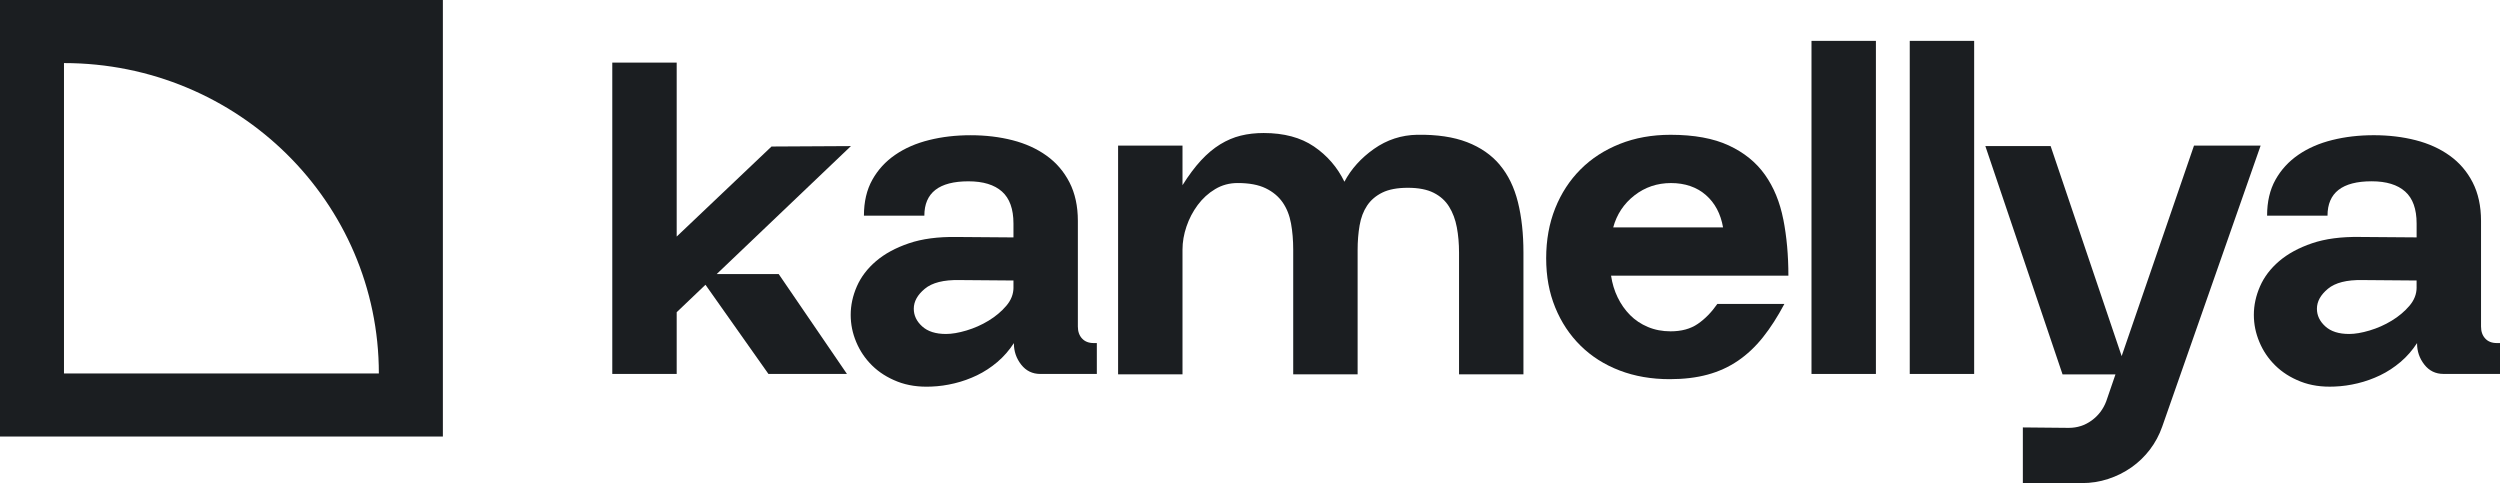 <svg width="207" height="40" viewBox="0 0 207 40" fill="none" xmlns="http://www.w3.org/2000/svg">
<g clip-path="url(#clip0_77_145)">
<path d="M89.595 28.03C89.363 27.779 89.247 27.448 89.247 27.039V18.289C89.247 17.066 89.015 16.004 88.554 15.103C88.091 14.202 87.458 13.465 86.654 12.889C85.851 12.313 84.913 11.887 83.842 11.612C82.771 11.337 81.614 11.197 80.371 11.197C79.128 11.197 78.008 11.329 76.939 11.594C75.867 11.859 74.929 12.265 74.127 12.817C73.322 13.369 72.689 14.059 72.227 14.888C71.764 15.717 71.533 16.705 71.533 17.859H76.536C76.536 15.962 77.753 15.013 80.189 15.013C81.406 15.013 82.332 15.296 82.965 15.86C83.597 16.424 83.915 17.307 83.915 18.506V19.658L79.203 19.622C77.668 19.599 76.354 19.772 75.259 20.145C74.163 20.517 73.255 21.009 72.538 21.621C71.82 22.233 71.291 22.93 70.949 23.709C70.607 24.491 70.438 25.276 70.438 26.067C70.438 26.858 70.589 27.585 70.894 28.317C71.2 29.05 71.636 29.698 72.208 30.262C72.78 30.826 73.48 31.27 74.309 31.595C75.135 31.919 76.073 32.057 77.121 32.009C77.753 31.985 78.392 31.896 79.039 31.738C79.684 31.583 80.304 31.36 80.901 31.073C81.497 30.784 82.057 30.419 82.581 29.975C83.104 29.53 83.561 29.008 83.951 28.408V28.444C83.951 29.092 84.151 29.676 84.553 30.19C84.956 30.706 85.485 30.963 86.142 30.963H90.818V28.406H90.563C90.149 28.406 89.826 28.281 89.595 28.028V28.03ZM83.917 23.799C83.917 24.351 83.717 24.861 83.314 25.33C82.912 25.798 82.425 26.206 81.853 26.553C81.281 26.902 80.67 27.171 80.025 27.364C79.38 27.557 78.814 27.653 78.327 27.653C77.474 27.653 76.817 27.444 76.354 27.023C75.891 26.603 75.661 26.117 75.661 25.565C75.661 24.965 75.966 24.413 76.575 23.909C77.183 23.405 78.133 23.166 79.423 23.189L83.915 23.225V23.801L83.917 23.799Z" fill="#1B1E21"/>
<path d="M124.194 13.662C123.501 12.833 122.593 12.204 121.473 11.771C120.353 11.339 118.977 11.135 117.345 11.159C116.031 11.183 114.837 11.574 113.765 12.329C112.694 13.084 111.877 13.991 111.317 15.047C110.733 13.848 109.892 12.875 108.796 12.13C107.701 11.386 106.312 11.014 104.632 11.014C103.951 11.014 103.318 11.085 102.732 11.231C102.148 11.374 101.582 11.616 101.034 11.95C100.486 12.287 99.957 12.729 99.445 13.281C98.934 13.834 98.422 14.519 97.911 15.334V12.058H92.578V30.997H97.911V20.663C97.911 20.039 98.02 19.403 98.24 18.756C98.459 18.108 98.77 17.514 99.172 16.972C99.575 16.432 100.054 15.994 100.616 15.659C101.175 15.322 101.796 15.155 102.477 15.155C103.427 15.155 104.2 15.298 104.796 15.587C105.392 15.876 105.861 16.267 106.203 16.757C106.543 17.249 106.775 17.831 106.896 18.503C107.018 19.174 107.078 19.895 107.078 20.663V30.997H112.411V20.698C112.411 19.979 112.465 19.3 112.575 18.664C112.684 18.028 112.89 17.482 113.195 17.026C113.498 16.57 113.919 16.211 114.455 15.946C114.99 15.683 115.696 15.549 116.573 15.549C117.45 15.549 118.162 15.687 118.71 15.964C119.258 16.241 119.684 16.623 119.987 17.116C120.293 17.608 120.505 18.178 120.626 18.825C120.748 19.473 120.808 20.17 120.808 20.914V30.995H126.141V20.914C126.141 19.353 125.989 17.96 125.684 16.737C125.379 15.513 124.881 14.487 124.186 13.658L124.194 13.662Z" fill="#1B1E21"/>
<path d="M147.656 18.164C147.375 16.735 146.872 15.505 146.14 14.473C145.41 13.441 144.41 12.632 143.144 12.044C141.879 11.456 140.272 11.161 138.323 11.161C136.789 11.161 135.388 11.412 134.122 11.916C132.855 12.421 131.771 13.122 130.872 14.023C129.97 14.924 129.271 15.998 128.771 17.245C128.272 18.494 128.023 19.873 128.023 21.386C128.023 22.898 128.272 24.232 128.771 25.455C129.271 26.679 129.97 27.737 130.872 28.623C131.773 29.512 132.851 30.196 134.104 30.676C135.357 31.156 136.74 31.395 138.25 31.395C139.419 31.395 140.466 31.27 141.392 31.017C142.317 30.766 143.156 30.381 143.912 29.865C144.666 29.349 145.356 28.701 145.976 27.92C146.597 27.141 147.187 26.222 147.747 25.166H142.196C141.709 25.864 141.167 26.416 140.571 26.822C139.974 27.231 139.224 27.434 138.325 27.434C137.644 27.434 137.015 27.314 136.445 27.073C135.873 26.834 135.38 26.503 134.965 26.083C134.551 25.664 134.209 25.176 133.942 24.624C133.673 24.072 133.492 23.472 133.395 22.823H148.079C148.079 21.143 147.939 19.588 147.658 18.16L147.656 18.164ZM133.574 18.829C133.868 17.749 134.452 16.866 135.327 16.183C136.204 15.499 137.213 15.157 138.359 15.157C139.505 15.157 140.49 15.488 141.244 16.147C141.998 16.807 142.473 17.701 142.669 18.829H133.574Z" fill="#1B1E21"/>
<path d="M155.325 3.384H149.992V30.963H155.325V3.384Z" fill="#1B1E21"/>
<path d="M163.46 3.384H158.127V30.963H163.46V3.384Z" fill="#1B1E21"/>
<path d="M181.662 12.06L175.673 29.486L169.792 12.096H164.387L170.779 30.999H175.161L174.395 33.231C174.15 33.878 173.75 34.406 173.19 34.815C172.63 35.223 171.998 35.427 171.29 35.427L167.492 35.391V40H172.386C173.14 40 173.865 39.886 174.559 39.657C175.252 39.43 175.893 39.111 176.477 38.703C177.061 38.294 177.573 37.802 178.012 37.226C178.45 36.65 178.79 36.014 179.034 35.317L187.179 12.058H181.664L181.662 12.06Z" fill="#1B1E21"/>
<path d="M206.745 28.406C206.331 28.406 206.007 28.281 205.777 28.028C205.544 27.777 205.429 27.446 205.429 27.037V18.287C205.429 17.064 205.197 16.002 204.736 15.101C204.273 14.2 203.64 13.463 202.835 12.887C202.033 12.311 201.095 11.885 200.024 11.61C198.952 11.335 197.796 11.195 196.553 11.195C195.31 11.195 194.19 11.327 193.12 11.592C192.049 11.857 191.111 12.263 190.308 12.815C189.504 13.367 188.871 14.057 188.408 14.886C187.945 15.715 187.715 16.703 187.715 17.857H192.718C192.718 15.96 193.935 15.011 196.371 15.011C197.588 15.011 198.514 15.294 199.146 15.858C199.779 16.422 200.096 17.305 200.096 18.504V19.656L195.384 19.62C193.85 19.596 192.536 19.77 191.44 20.142C190.345 20.515 189.437 21.007 188.719 21.619C188.002 22.231 187.472 22.928 187.131 23.707C186.789 24.489 186.619 25.274 186.619 26.065C186.619 26.856 186.771 27.583 187.076 28.315C187.381 29.048 187.818 29.696 188.39 30.259C188.962 30.823 189.661 31.268 190.49 31.593C191.317 31.918 192.255 32.055 193.302 32.007C193.935 31.983 194.574 31.894 195.221 31.736C195.865 31.581 196.486 31.358 197.082 31.071C197.679 30.782 198.239 30.417 198.762 29.973C199.286 29.528 199.743 29.006 200.133 28.406V28.442C200.133 29.09 200.333 29.674 200.735 30.188C201.137 30.704 201.667 30.961 202.324 30.961H207V28.404H206.745V28.406ZM200.096 23.799C200.096 24.351 199.896 24.861 199.494 25.329C199.092 25.798 198.605 26.206 198.032 26.553C197.46 26.902 196.85 27.171 196.205 27.364C195.56 27.557 194.994 27.653 194.507 27.653C193.654 27.653 192.997 27.444 192.534 27.023C192.071 26.603 191.841 26.117 191.841 25.565C191.841 24.965 192.146 24.413 192.754 23.909C193.363 23.405 194.313 23.165 195.603 23.189L200.094 23.225V23.801L200.096 23.799Z" fill="#1B1E21"/>
<path d="M59.339 22.695L70.457 12.096L63.881 12.132L56.03 19.587V5.183H50.697V30.963H56.03V25.85L58.413 23.578L63.627 30.963H70.128L64.478 22.695H59.339Z" fill="#1B1E21"/>
<path d="M0 36.146H36.67V0H0V36.146ZM5.298 5.223C12.499 5.223 19.016 8.1 23.734 12.749C28.452 17.401 31.369 23.823 31.369 30.921H5.298V5.223Z" fill="#1B1E21"/>
</g>
<defs>
<clipPath id="clip0_77_145">
<rect width="207" height="40" fill="white"/>
</clipPath>
</defs>
</svg>
